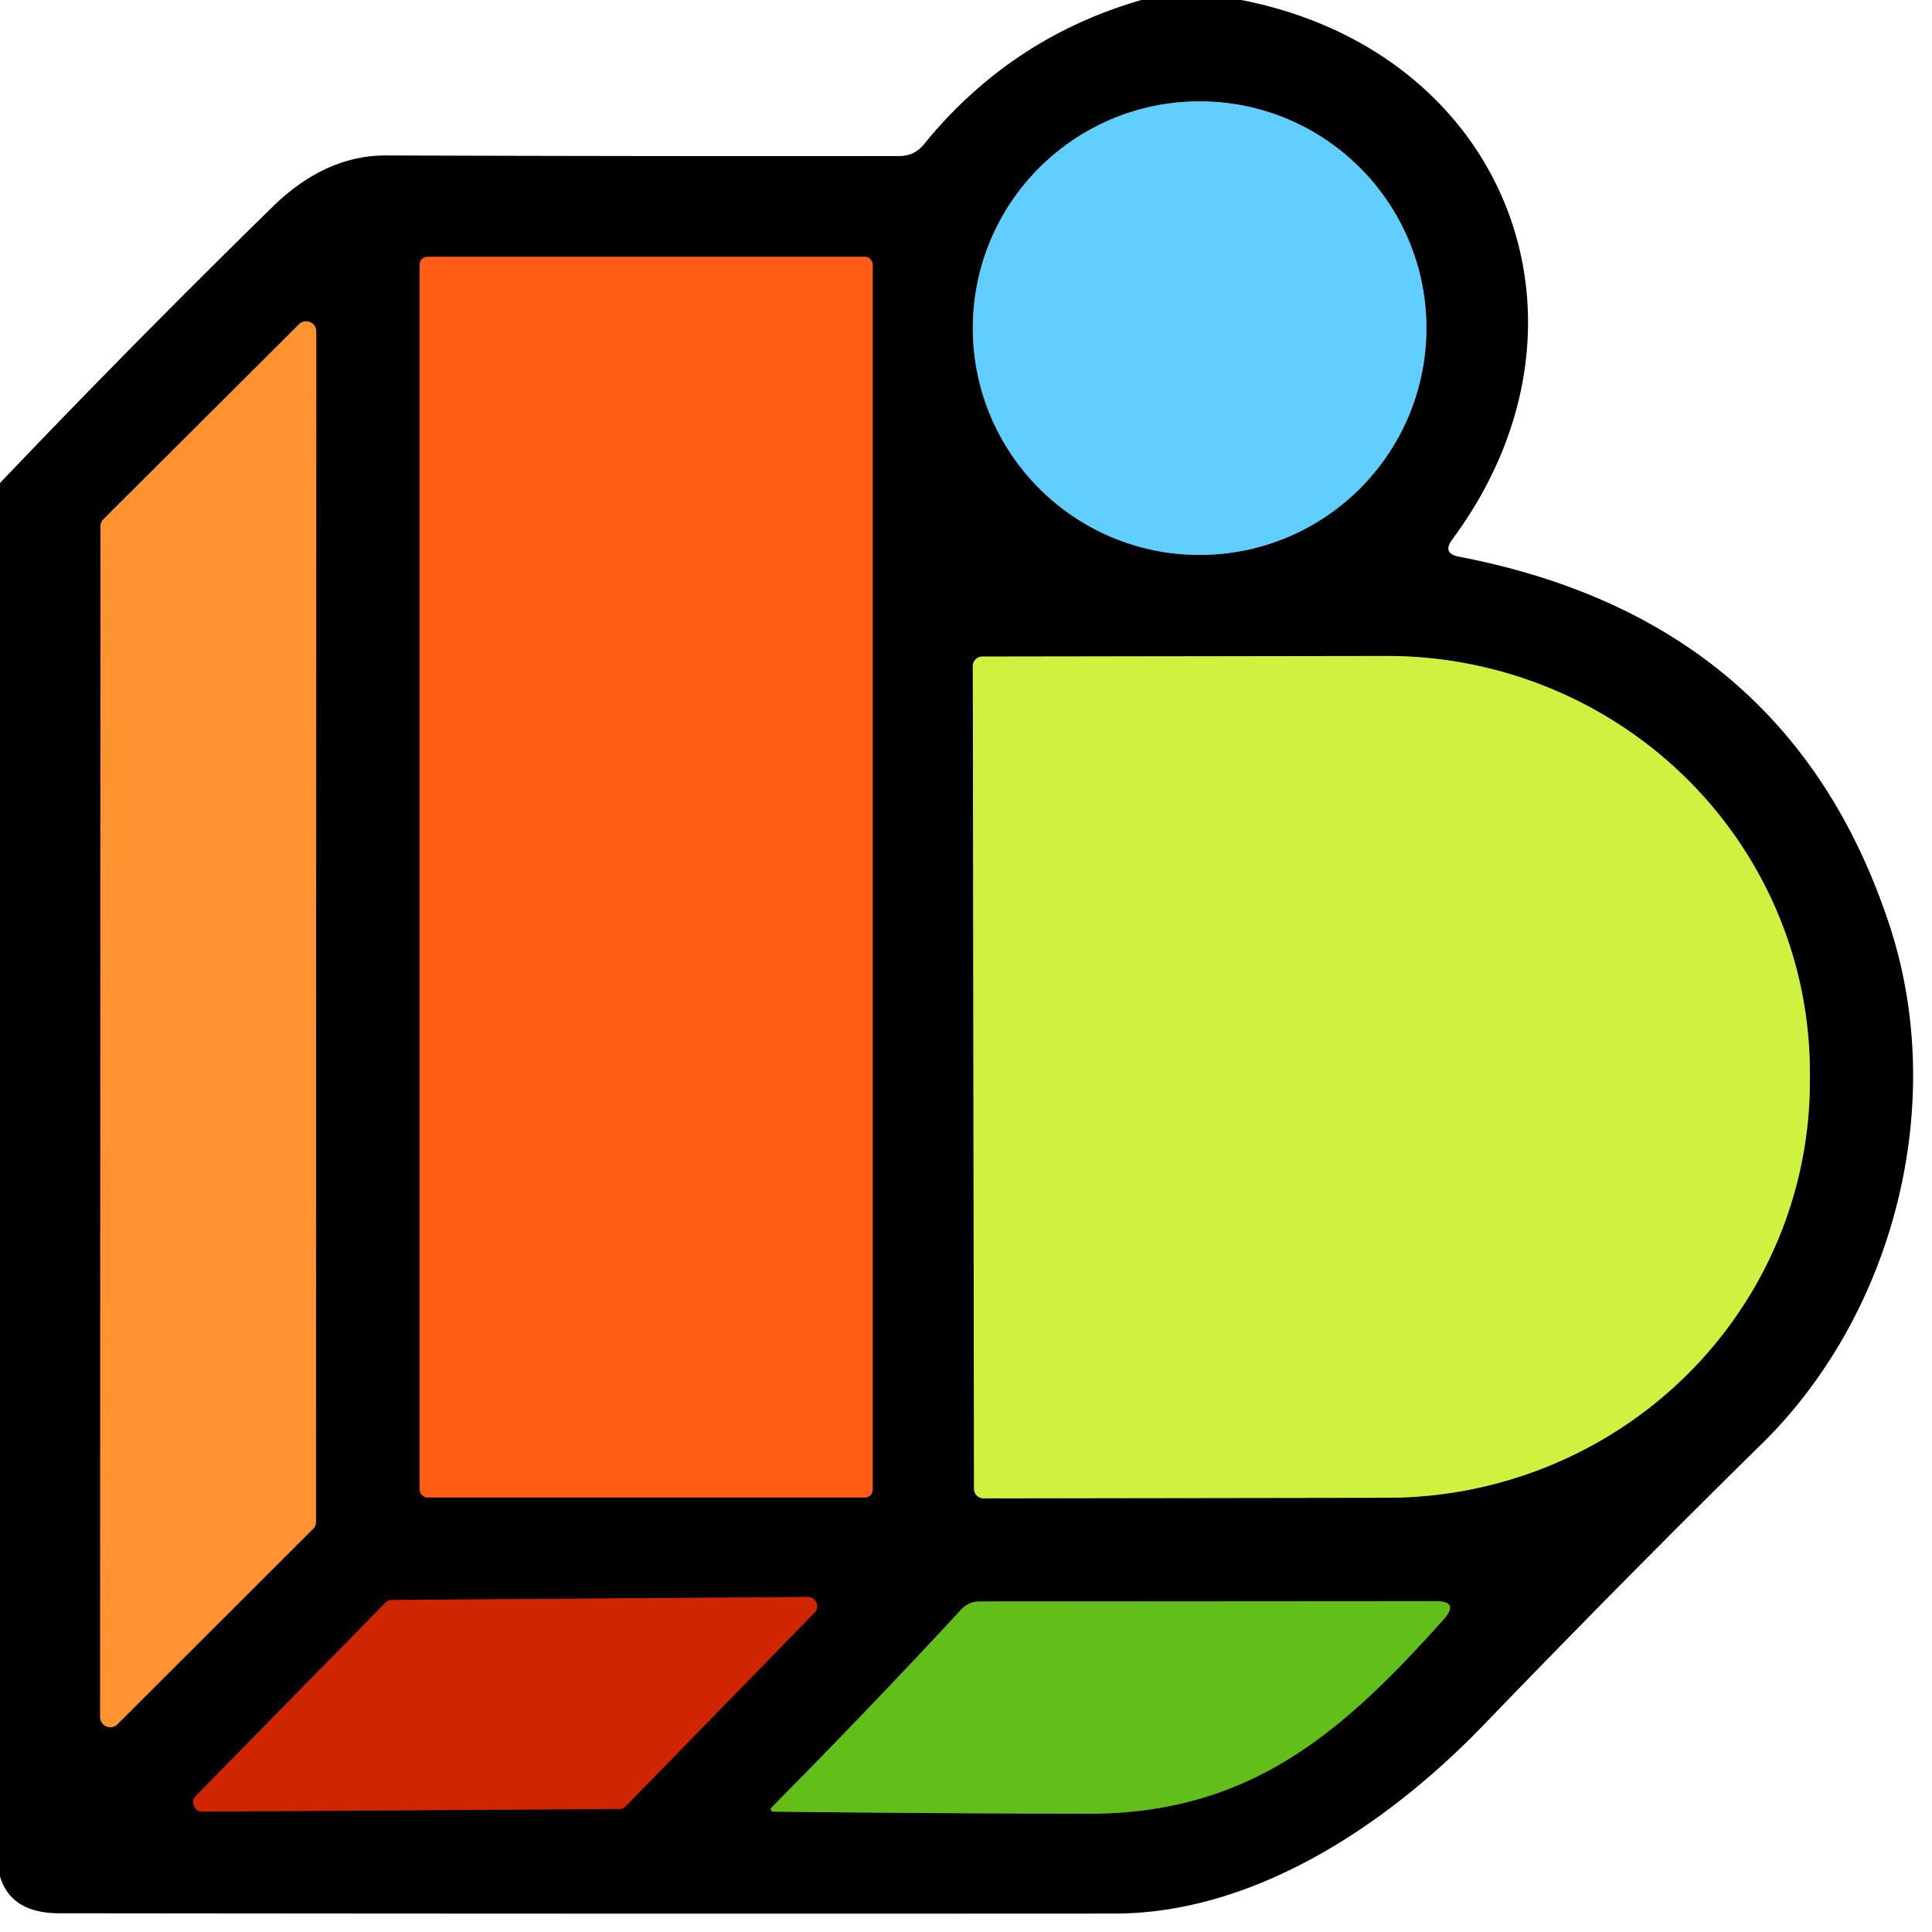 <?xml version="1.0" encoding="UTF-8" standalone="no"?>
<!DOCTYPE svg PUBLIC "-//W3C//DTD SVG 1.1//EN" "http://www.w3.org/Graphics/SVG/1.1/DTD/svg11.dtd">
<svg xmlns="http://www.w3.org/2000/svg" version="1.1" viewBox="0.00 0.00 65.00 65.00">
<g stroke-width="2.00" fill="none" stroke-linecap="butt">
<path stroke="#306880" vector-effect="non-scaling-stroke" d="
  M 47.99 11.04
  A 7.63 7.63 0.0 0 0 40.36 3.41
  A 7.63 7.63 0.0 0 0 32.73 11.04
  A 7.63 7.63 0.0 0 0 40.36 18.67
  A 7.63 7.63 0.0 0 0 47.99 11.04"
/>
<path stroke="#802e0b" vector-effect="non-scaling-stroke" d="
  M 29.36 8.90
  A 0.26 0.26 0.0 0 0 29.10 8.64
  L 14.38 8.64
  A 0.26 0.26 0.0 0 0 14.12 8.90
  L 14.12 50.12
  A 0.26 0.26 0.0 0 0 14.38 50.38
  L 29.10 50.38
  A 0.26 0.26 0.0 0 0 29.36 50.12
  L 29.36 8.90"
/>
<path stroke="#804a18" vector-effect="non-scaling-stroke" d="
  M 3.37 57.77
  A 0.34 0.34 0.0 0 0 3.95 58.01
  L 10.53 51.44
  A 0.34 0.34 0.0 0 0 10.63 51.20
  L 10.64 11.15
  A 0.34 0.34 0.0 0 0 10.06 10.91
  L 3.48 17.47
  A 0.34 0.34 0.0 0 0 3.38 17.71
  L 3.37 57.77"
/>
<path stroke="#677920" vector-effect="non-scaling-stroke" d="
  M 32.73 22.41
  L 32.77 50.09
  A 0.32 0.32 0.0 0 0 33.09 50.41
  L 46.68 50.39
  A 14.23 14.01 -0.1 0 0 60.89 36.36
  L 60.89 36.06
  A 14.23 14.01 -0.1 0 0 46.64 22.07
  L 33.05 22.09
  A 0.32 0.32 0.0 0 0 32.73 22.41"
/>
<path stroke="#681300" vector-effect="non-scaling-stroke" d="
  M 20.83 60.86
  A 0.31 0.31 0.0 0 0 21.05 60.77
  L 27.41 54.25
  A 0.31 0.31 0.0 0 0 27.19 53.73
  L 13.19 53.83
  A 0.31 0.31 0.0 0 0 12.97 53.92
  L 6.59 60.42
  A 0.31 0.31 0.0 0 0 6.82 60.95
  L 20.83 60.86"
/>
<path stroke="#315f0d" vector-effect="non-scaling-stroke" d="
  M 48.57 54.48
  Q 49.11 53.87 48.29 53.87
  L 32.95 53.88
  A 0.82 0.81 20.9 0 0 32.35 54.14
  Q 29.24 57.50 25.95 60.82
  A 0.08 0.08 0.0 0 0 26.01 60.95
  Q 31.23 61.01 36.56 61.02
  C 42.03 61.04 45.14 58.32 48.57 54.48"
/>
</g>
<path fill="#000000" d="
  M 38.40 0.00
  L 41.76 0.00
  C 50.68 1.74 54.27 10.84 48.86 18.15
  Q 48.51 18.62 49.09 18.73
  Q 60.23 20.87 63.59 31.19
  C 65.54 37.19 63.70 44.23 59.28 48.57
  Q 54.84 52.93 49.90 58.05
  C 46.54 61.53 42.09 64.38 37.50 64.38
  Q 19.75 64.39 2.00 64.37
  Q 0.37 64.37 0.00 63.13
  L 0.00 16.25
  Q 4.52 11.51 9.19 6.94
  Q 10.96 5.22 13.00 5.23
  Q 21.63 5.26 30.26 5.25
  Q 30.76 5.25 31.08 4.86
  Q 34.00 1.27 38.40 0.00
  Z
  M 47.99 11.04
  A 7.63 7.63 0.0 0 0 40.36 3.41
  A 7.63 7.63 0.0 0 0 32.73 11.04
  A 7.63 7.63 0.0 0 0 40.36 18.67
  A 7.63 7.63 0.0 0 0 47.99 11.04
  Z
  M 29.36 8.90
  A 0.26 0.26 0.0 0 0 29.10 8.64
  L 14.38 8.64
  A 0.26 0.26 0.0 0 0 14.12 8.90
  L 14.12 50.12
  A 0.26 0.26 0.0 0 0 14.38 50.38
  L 29.10 50.38
  A 0.26 0.26 0.0 0 0 29.36 50.12
  L 29.36 8.90
  Z
  M 3.37 57.77
  A 0.34 0.34 0.0 0 0 3.95 58.01
  L 10.53 51.44
  A 0.34 0.34 0.0 0 0 10.63 51.20
  L 10.64 11.15
  A 0.34 0.34 0.0 0 0 10.06 10.91
  L 3.48 17.47
  A 0.34 0.34 0.0 0 0 3.38 17.71
  L 3.37 57.77
  Z
  M 32.73 22.41
  L 32.77 50.09
  A 0.32 0.32 0.0 0 0 33.09 50.41
  L 46.68 50.39
  A 14.23 14.01 -0.1 0 0 60.89 36.36
  L 60.89 36.06
  A 14.23 14.01 -0.1 0 0 46.64 22.07
  L 33.05 22.09
  A 0.32 0.32 0.0 0 0 32.73 22.41
  Z
  M 20.83 60.86
  A 0.31 0.31 0.0 0 0 21.05 60.77
  L 27.41 54.25
  A 0.31 0.31 0.0 0 0 27.19 53.73
  L 13.19 53.83
  A 0.31 0.31 0.0 0 0 12.97 53.92
  L 6.59 60.42
  A 0.31 0.31 0.0 0 0 6.82 60.95
  L 20.83 60.86
  Z
  M 48.57 54.48
  Q 49.11 53.87 48.29 53.87
  L 32.95 53.88
  A 0.82 0.81 20.9 0 0 32.35 54.14
  Q 29.24 57.50 25.95 60.82
  A 0.08 0.08 0.0 0 0 26.01 60.95
  Q 31.23 61.01 36.56 61.02
  C 42.03 61.04 45.14 58.32 48.57 54.48
  Z"
/>
<circle fill="#60cfff" cx="40.36" cy="11.04" r="7.63"/>
<rect fill="#ff5c16" x="14.12" y="8.64" width="15.24" height="41.74" rx="0.26"/>
<path fill="#ff9330" d="
  M 3.37 57.77
  L 3.38 17.71
  A 0.34 0.34 0.0 0 1 3.48 17.47
  L 10.06 10.91
  A 0.34 0.34 0.0 0 1 10.64 11.15
  L 10.63 51.20
  A 0.34 0.34 0.0 0 1 10.53 51.44
  L 3.95 58.01
  A 0.34 0.34 0.0 0 1 3.37 57.77
  Z"
/>
<path fill="#cef23f" d="
  M 32.73 22.41
  A 0.32 0.32 0.0 0 1 33.05 22.09
  L 46.64 22.07
  A 14.23 14.01 -0.1 0 1 60.89 36.06
  L 60.89 36.36
  A 14.23 14.01 -0.1 0 1 46.68 50.39
  L 33.09 50.41
  A 0.32 0.32 0.0 0 1 32.77 50.09
  L 32.73 22.41
  Z"
/>
<path fill="#cf2500" d="
  M 20.83 60.86
  L 6.82 60.95
  A 0.31 0.31 0.0 0 1 6.59 60.42
  L 12.97 53.92
  A 0.31 0.31 0.0 0 1 13.19 53.83
  L 27.19 53.73
  A 0.31 0.31 0.0 0 1 27.41 54.25
  L 21.05 60.77
  A 0.31 0.31 0.0 0 1 20.83 60.86
  Z"
/>
<path fill="#62be19" d="
  M 48.57 54.48
  C 45.14 58.32 42.03 61.04 36.56 61.02
  Q 31.23 61.01 26.01 60.95
  A 0.08 0.08 0.0 0 1 25.95 60.82
  Q 29.24 57.50 32.35 54.14
  A 0.82 0.81 20.9 0 1 32.95 53.88
  L 48.29 53.87
  Q 49.11 53.87 48.57 54.48
  Z"
/>
</svg>
